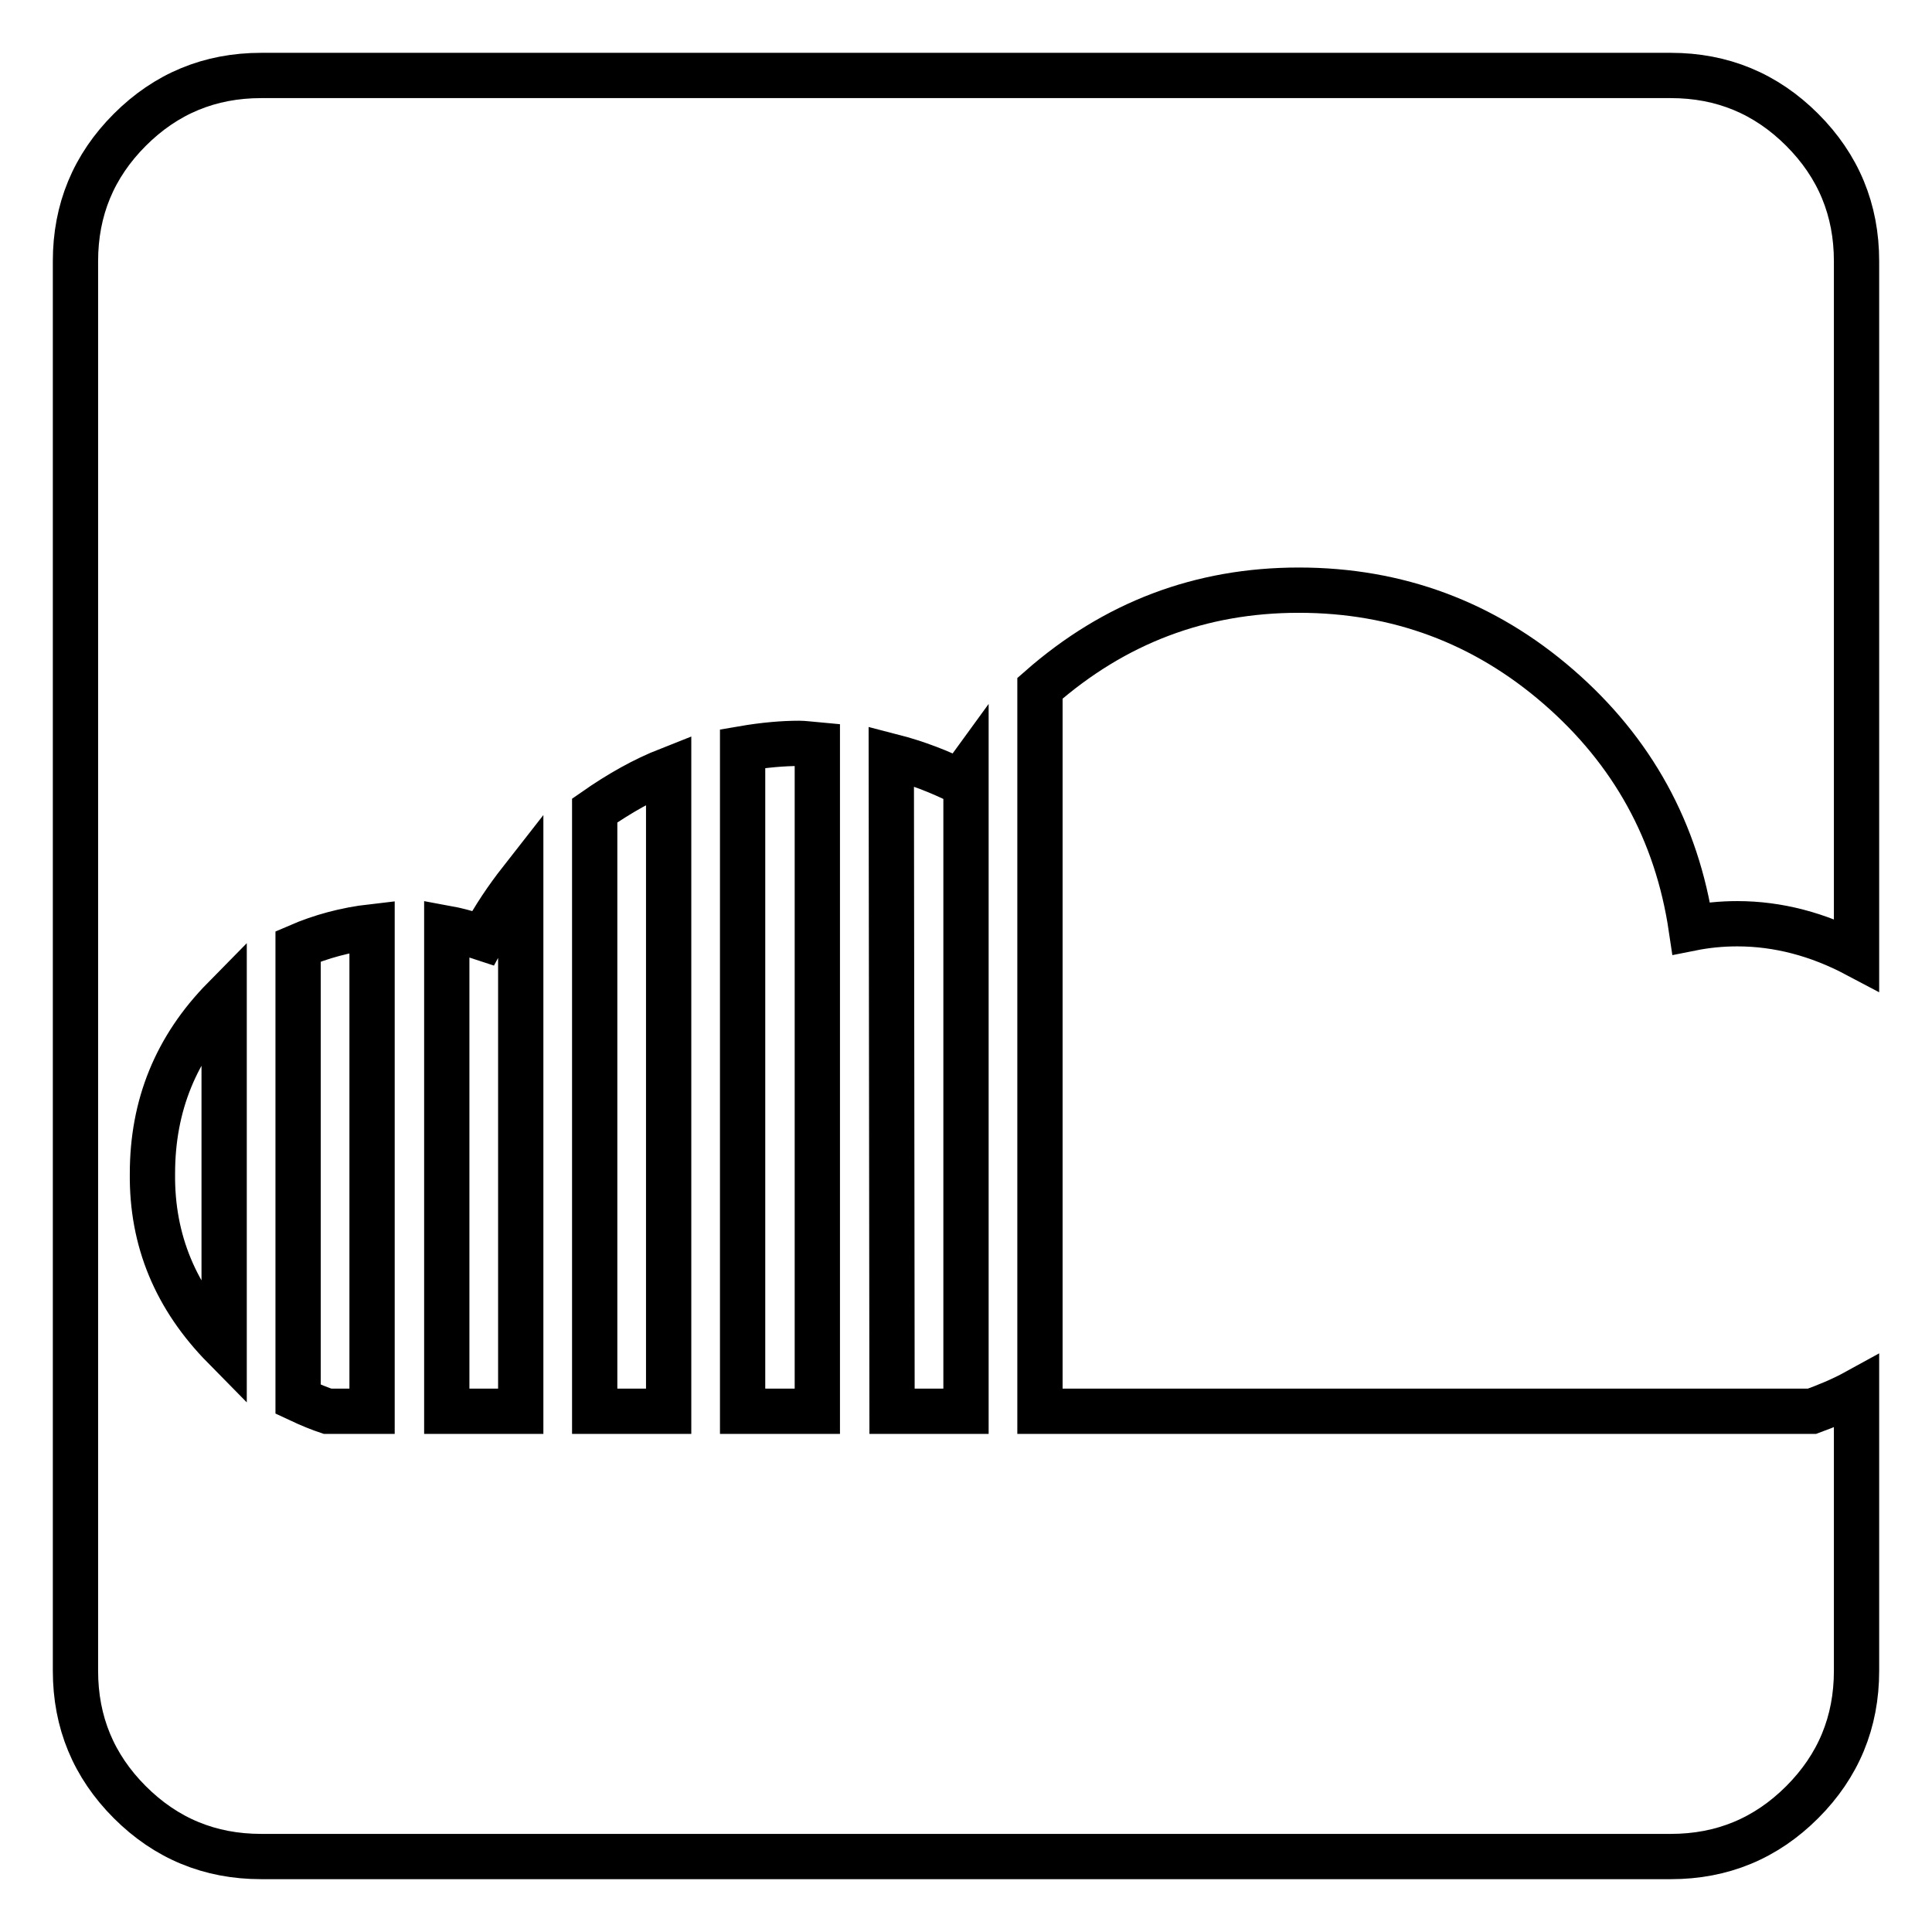 <?xml version="1.0" encoding="utf-8"?>
<!-- Svg Vector Icons : http://www.onlinewebfonts.com/icon -->
<!DOCTYPE svg PUBLIC "-//W3C//DTD SVG 1.1//EN" "http://www.w3.org/Graphics/SVG/1.1/DTD/svg11.dtd">
<svg version="1.1" xmlns="http://www.w3.org/2000/svg" xmlns:xlink="http://www.w3.org/1999/xlink" x="0px" y="0px" viewBox="0 0 256 256" enable-background="new 0 0 256 256" xml:space="preserve">
<g><g><g><path stroke-width="6" fill-opacity="0" stroke="#000000"  d="M34.6,246c-6.8,0-12.6-2.4-17.4-7.2c-4.8-4.8-7.2-10.6-7.2-17.4V34.6c0-6.8,2.4-12.6,7.2-17.4C22,12.4,27.8,10,34.6,10h186.8c6.8,0,12.6,2.4,17.4,7.2c4.8,4.8,7.2,10.6,7.2,17.4v91.9c-5.1-2.7-10.4-4.1-15.8-4.1c-2.1,0-4.1,0.2-6.1,0.6c-1.9-12.8-7.8-23.5-17.6-32c-9.8-8.5-21.3-12.8-34.4-12.8c-13,0-24.4,4.3-34.3,13V187h102.3c1.9-0.7,3.9-1.5,5.9-2.6v37c0,6.8-2.4,12.6-7.2,17.4c-4.8,4.8-10.6,7.2-17.4,7.2H34.6z M98.5,187h9.8V98.7c-1.1-0.1-1.8-0.2-2.4-0.2c-2.1,0-4.6,0.2-7.5,0.7V187z M118.2,187h9.8v-84.5l-0.8,1.1c-2.6-1.3-5.6-2.5-9.1-3.4L118.2,187L118.2,187z M78.8,187h9.8v-85c-3.3,1.3-6.5,3.1-9.8,5.4V187z M59.2,187H69v-70.3c-1.8,2.3-3.5,4.8-5,7.6c-2.1-0.7-3.7-1.1-4.8-1.3V187z M43.4,187h5.9v-64.2c-3.5,0.4-6.8,1.3-9.8,2.6v60C41.2,186.2,42.5,186.7,43.4,187z M29.7,178.5v-46.2c-6.4,6.5-9.5,14.2-9.5,23.2C20.1,164.4,23.3,172,29.7,178.5z"/></g></g></g>
</svg>